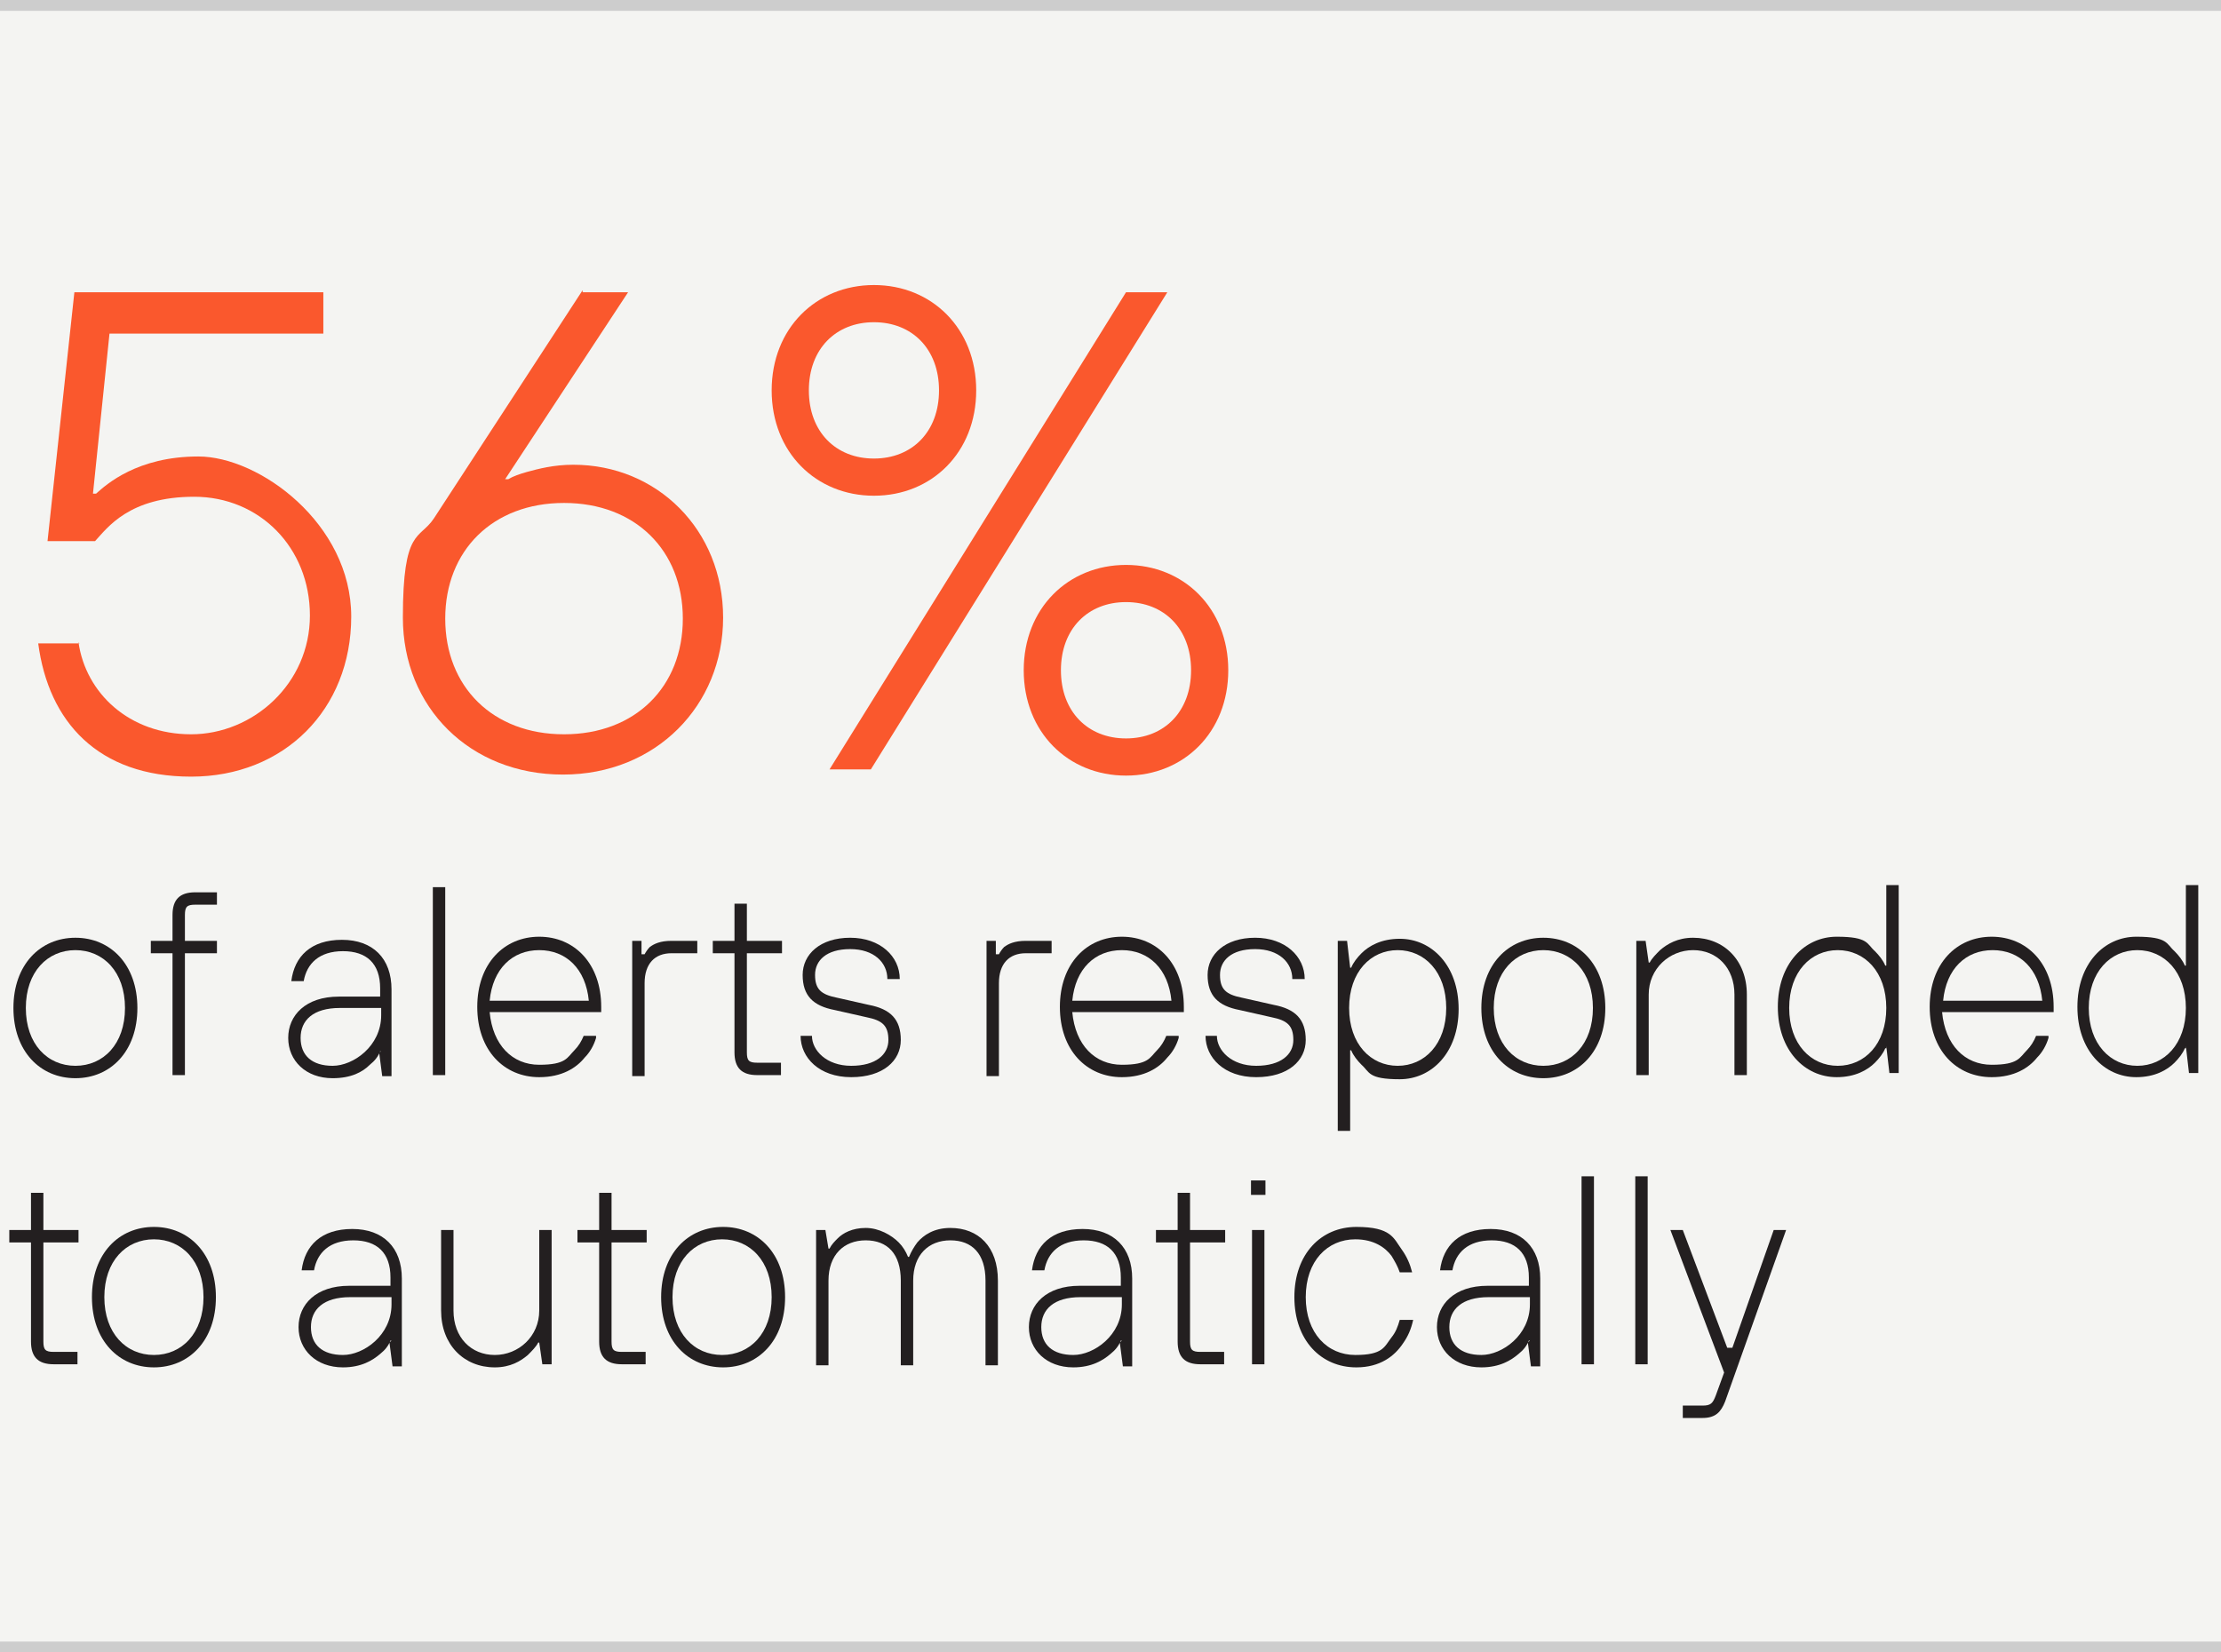 <?xml version="1.0" encoding="UTF-8"?>
<svg xmlns="http://www.w3.org/2000/svg" version="1.1" viewBox="0 0 215 160">
  <defs>
    <style>
      .cls-1 {
        fill: #fa582d;
      }

      .cls-2 {
        fill: #231f20;
      }

      .cls-3 {
        fill: none;
        stroke: #cdcdcd;
        stroke-width: 1.1px;
      }

      .cls-4 {
        fill: #f4f4f2;
      }
    </style>
  </defs>
  <!-- Generator: Adobe Illustrator 28.7.7, SVG Export Plug-In . SVG Version: 1.2.0 Build 194)  -->
  <g>
    <g id="Layer_1">
      <rect class="cls-4" width="215" height="160"/>
      <g>
        <path class="cls-2" d="M1.3,97.6c0-4.2,2.6-6.8,6-6.8s6,2.6,6,6.8-2.6,6.8-6,6.8-6-2.6-6-6.8ZM12.1,97.6c0-3.5-2.1-5.6-4.8-5.6s-4.8,2.1-4.8,5.6,2.1,5.6,4.8,5.6,4.8-2.1,4.8-5.6Z"/>
        <path class="cls-2" d="M16.7,92.3h-2.1v-1.2h2.1v-2.5c0-1.5.7-2.2,2.2-2.2h2.1v1.2h-2.1c-.8,0-1,.2-1,1v2.5h3.1v1.2h-3.1v11.8h-1.2s0-11.8,0-11.8Z"/>
        <path class="cls-2" d="M36.9,101.8h-.1c-.2.5-.5.9-1,1.3-.7.7-1.8,1.3-3.6,1.3-2.6,0-4.3-1.7-4.3-3.9s1.7-4,4.9-4h4v-.8c0-2.4-1.3-3.6-3.6-3.6s-3.5,1.2-3.8,2.9h-1.2c.3-2.4,1.9-4,4.9-4s4.8,1.8,4.8,4.8v8.4h-.9l-.3-2.3h0ZM36.9,97.6h-4c-2.6,0-3.8,1.2-3.8,2.9s1.1,2.7,3.1,2.7,4.7-1.9,4.7-4.9v-.6Z"/>
        <path class="cls-2" d="M41.9,85.9h1.2v18.2h-1.2s0-18.2,0-18.2Z"/>
        <path class="cls-2" d="M57.7,100.5c-.2.7-.6,1.4-1.1,1.9-.8,1-2.2,1.9-4.4,1.9-3.4,0-6-2.6-6-6.8s2.6-6.8,6-6.8,6,2.6,6,6.8v.5h-10.8c.3,3.2,2.2,5.1,4.8,5.1s2.7-.7,3.4-1.4c.4-.4.7-.9.9-1.4h1.2ZM57,96.9c-.3-3.1-2.2-4.9-4.8-4.9s-4.5,1.8-4.8,4.9h9.6Z"/>
        <path class="cls-2" d="M61.2,91.1h.9v1.3h.3c.1-.2.3-.5.5-.7.4-.3,1-.6,2.1-.6h2.5v1.2h-2.5c-1.6,0-2.6,1-2.6,2.9v9h-1.2v-13h0Z"/>
        <path class="cls-2" d="M71.1,92.3h-2.1v-1.2h2.1v-3.6h1.2v3.6h3.4v1.2h-3.4v9.6c0,.8.2,1,1,1h2.3v1.2h-2.3c-1.5,0-2.2-.7-2.2-2.2v-9.6Z"/>
        <path class="cls-2" d="M78.6,100.3c0,1.4,1.4,2.9,3.8,2.9s3.6-1.1,3.6-2.5-.6-1.9-2.1-2.2l-3.1-.7c-2.1-.4-3.1-1.4-3.1-3.4s1.7-3.6,4.6-3.6,4.8,1.8,4.8,4h-1.2c0-1.6-1.3-2.9-3.6-2.9s-3.4,1.1-3.4,2.5.6,1.9,2.1,2.2l3.1.7c2.1.4,3.1,1.4,3.1,3.4s-1.7,3.6-4.8,3.6-4.9-1.9-4.9-4h1.2,0Z"/>
        <path class="cls-2" d="M95.5,91.1h.9v1.3h.3c.1-.2.3-.5.5-.7.4-.3,1-.6,2.1-.6h2.5v1.2h-2.5c-1.6,0-2.6,1-2.6,2.9v9h-1.2v-13h0Z"/>
        <path class="cls-2" d="M114.1,100.5c-.2.7-.6,1.4-1.1,1.9-.8,1-2.2,1.9-4.4,1.9-3.4,0-6-2.6-6-6.8s2.6-6.8,6-6.8,6,2.6,6,6.8v.5h-10.8c.3,3.2,2.2,5.1,4.8,5.1s2.7-.7,3.4-1.4c.4-.4.7-.9.9-1.4h1.2ZM113.4,96.9c-.3-3.1-2.2-4.9-4.8-4.9s-4.5,1.8-4.8,4.9c0,0,9.6,0,9.6,0Z"/>
        <path class="cls-2" d="M117.8,100.3c0,1.4,1.4,2.9,3.8,2.9s3.6-1.1,3.6-2.5-.6-1.9-2.1-2.2l-3.1-.7c-2.1-.4-3.1-1.4-3.1-3.4s1.7-3.6,4.6-3.6,4.8,1.8,4.8,4h-1.2c0-1.6-1.3-2.9-3.6-2.9s-3.4,1.1-3.4,2.5.6,1.9,2.1,2.2l3.1.7c2.1.4,3.1,1.4,3.1,3.4s-1.7,3.6-4.8,3.6-4.9-1.9-4.9-4h1.2,0Z"/>
        <path class="cls-2" d="M129.5,91.1h.9l.3,2.6h.1c.2-.5.6-1,1-1.4.7-.7,1.9-1.4,3.7-1.4,3.1,0,5.7,2.6,5.7,6.8s-2.6,6.8-5.7,6.8-2.9-.7-3.7-1.4c-.4-.4-.8-.9-1-1.4h-.1v7.8h-1.2v-18.2ZM140,97.6c0-3.5-2.1-5.6-4.7-5.6s-4.7,2.1-4.7,5.6,2.1,5.6,4.7,5.6,4.7-2.1,4.7-5.6Z"/>
        <path class="cls-2" d="M143.4,97.6c0-4.2,2.6-6.8,6-6.8s6,2.6,6,6.8-2.6,6.8-6,6.8-6-2.6-6-6.8ZM154.2,97.6c0-3.5-2.1-5.6-4.8-5.6s-4.8,2.1-4.8,5.6,2.1,5.6,4.8,5.6,4.8-2.1,4.8-5.6Z"/>
        <path class="cls-2" d="M158.4,91.1h.9l.3,2.1h.1c.2-.4.6-.8,1-1.2.7-.6,1.7-1.2,3.2-1.2,3,0,5.2,2.2,5.2,5.5v7.8h-1.2v-7.8c0-2.6-1.7-4.3-4-4.3s-4.3,1.8-4.3,4.3v7.8h-1.2v-13Z"/>
        <path class="cls-2" d="M182.6,101.5h-.1c-.2.5-.6,1-1,1.4-.7.7-1.9,1.4-3.7,1.4-3.1,0-5.7-2.6-5.7-6.8s2.6-6.8,5.7-6.8,2.9.7,3.7,1.4c.4.4.8.9,1,1.4h.1v-7.8h1.2v18.2h-.9s-.3-2.6-.3-2.6ZM182.6,97.6c0-3.5-2.1-5.6-4.7-5.6s-4.7,2.1-4.7,5.6,2.1,5.6,4.7,5.6,4.7-2.1,4.7-5.6Z"/>
        <path class="cls-2" d="M198.3,100.5c-.2.7-.6,1.4-1.1,1.9-.8,1-2.2,1.9-4.4,1.9-3.4,0-6-2.6-6-6.8s2.6-6.8,6-6.8,6,2.6,6,6.8v.5h-10.8c.3,3.2,2.2,5.1,4.8,5.1s2.7-.7,3.4-1.4c.4-.4.7-.9.9-1.4h1.2,0ZM197.7,96.9c-.3-3.1-2.2-4.9-4.8-4.9s-4.5,1.8-4.8,4.9h9.6Z"/>
        <path class="cls-2" d="M211.6,101.5h-.1c-.2.5-.6,1-1,1.4-.7.7-1.9,1.4-3.7,1.4-3.1,0-5.7-2.6-5.7-6.8s2.6-6.8,5.7-6.8,2.9.7,3.7,1.4c.4.4.8.9,1,1.4h.1v-7.8h1.2v18.2h-.9s-.3-2.6-.3-2.6ZM211.6,97.6c0-3.5-2.1-5.6-4.7-5.6s-4.7,2.1-4.7,5.6,2.1,5.6,4.7,5.6,4.7-2.1,4.7-5.6Z"/>
      </g>
      <g>
        <path class="cls-2" d="M3,120.3H.9v-1.2h2.1v-3.6h1.2v3.6h3.4v1.2h-3.4v9.6c0,.8.2,1,1,1h2.3v1.2h-2.3c-1.5,0-2.2-.7-2.2-2.2v-9.6h0Z"/>
        <path class="cls-2" d="M8.9,125.6c0-4.2,2.6-6.8,6-6.8s6,2.6,6,6.8-2.6,6.8-6,6.8-6-2.6-6-6.8ZM19.7,125.6c0-3.5-2.1-5.6-4.8-5.6s-4.8,2.1-4.8,5.6,2.1,5.6,4.8,5.6,4.8-2.1,4.8-5.6Z"/>
        <path class="cls-2" d="M37.9,129.8h-.1c-.2.5-.5.9-1,1.3-.7.6-1.8,1.3-3.6,1.3-2.6,0-4.3-1.7-4.3-3.9s1.7-4,4.9-4h4v-.8c0-2.4-1.3-3.6-3.6-3.6s-3.5,1.2-3.8,2.9h-1.2c.3-2.4,1.9-4,4.9-4s4.8,1.8,4.8,4.8v8.5h-.9l-.3-2.3h0ZM37.9,125.6h-4c-2.6,0-3.8,1.2-3.8,2.9s1.1,2.7,3.1,2.7,4.7-1.9,4.7-4.9c0,0,0-.6,0-.6Z"/>
        <path class="cls-2" d="M42.7,119.1h1.2v7.8c0,2.6,1.7,4.3,4,4.3s4.3-1.8,4.3-4.3v-7.8h1.2v13h-.9l-.3-2.1h-.1c-.2.4-.6.8-1,1.2-.7.6-1.7,1.2-3.2,1.2-3,0-5.2-2.2-5.2-5.5v-7.8h0Z"/>
        <path class="cls-2" d="M58,120.3h-2.1v-1.2h2.1v-3.6h1.2v3.6h3.4v1.2h-3.4v9.6c0,.8.2,1,1,1h2.3v1.2h-2.3c-1.5,0-2.2-.7-2.2-2.2v-9.6h0Z"/>
        <path class="cls-2" d="M64,125.6c0-4.2,2.6-6.8,6-6.8s6,2.6,6,6.8-2.6,6.8-6,6.8-6-2.6-6-6.8ZM74.7,125.6c0-3.5-2.1-5.6-4.8-5.6s-4.8,2.1-4.8,5.6,2.1,5.6,4.8,5.6,4.8-2.1,4.8-5.6Z"/>
        <path class="cls-2" d="M79,119.1h.9l.3,1.8h.1c.2-.4.5-.7.8-1,.5-.5,1.4-1,2.7-1s2.5.7,3.2,1.4c.4.4.7.9.9,1.4h.1c.2-.5.5-1,.8-1.4.6-.7,1.6-1.4,3.2-1.4,2.7,0,4.6,1.8,4.6,5.1v8.2h-1.2v-8.2c0-2.6-1.3-3.9-3.4-3.9s-3.6,1.4-3.6,3.9v8.2h-1.2v-8.2c0-2.6-1.3-3.9-3.4-3.9s-3.6,1.4-3.6,3.9v8.2h-1.2v-13h0,0Z"/>
        <path class="cls-2" d="M108.6,129.8h-.1c-.2.5-.5.9-1,1.3-.7.6-1.8,1.3-3.6,1.3-2.6,0-4.3-1.7-4.3-3.9s1.7-4,4.9-4h4v-.8c0-2.4-1.3-3.6-3.6-3.6s-3.5,1.2-3.8,2.9h-1.2c.3-2.4,1.9-4,4.9-4s4.8,1.8,4.8,4.8v8.5h-.9l-.3-2.3h0,0ZM108.6,125.6h-4c-2.6,0-3.8,1.2-3.8,2.9s1.1,2.7,3.1,2.7,4.7-1.9,4.7-4.9c0,0,0-.6,0-.6Z"/>
        <path class="cls-2" d="M114,120.3h-2.1v-1.2h2.1v-3.6h1.2v3.6h3.4v1.2h-3.4v9.6c0,.8.2,1,1,1h2.3v1.2h-2.3c-1.5,0-2.2-.7-2.2-2.2v-9.6h0Z"/>
        <path class="cls-2" d="M121.1,114.3h1.4v1.4h-1.4v-1.4ZM121.2,119.1h1.2v13h-1.2s0-13,0-13Z"/>
        <path class="cls-2" d="M136.8,127.8c-.2.9-.5,1.6-1,2.3-.8,1.2-2.2,2.3-4.5,2.3-3.4,0-6-2.6-6-6.8s2.6-6.8,6-6.8,3.6,1.1,4.4,2.2c.5.7.8,1.4,1,2.2h-1.2c-.2-.6-.5-1.1-.8-1.6-.6-.8-1.7-1.6-3.5-1.6-2.7,0-4.8,2.1-4.8,5.6s2.1,5.6,4.8,5.6,2.8-.8,3.5-1.7c.4-.5.6-1,.8-1.7h1.2Z"/>
        <path class="cls-2" d="M148.1,129.8h-.1c-.2.5-.5.9-1,1.3-.7.6-1.8,1.3-3.6,1.3-2.6,0-4.3-1.7-4.3-3.9s1.7-4,4.9-4h4v-.8c0-2.4-1.3-3.6-3.6-3.6s-3.5,1.2-3.8,2.9h-1.2c.3-2.4,1.9-4,4.9-4s4.8,1.8,4.8,4.8v8.5h-.9l-.3-2.3h0ZM148.1,125.6h-4c-2.6,0-3.8,1.2-3.8,2.9s1.1,2.7,3.1,2.7,4.7-1.9,4.7-4.9c0,0,0-.6,0-.6Z"/>
        <path class="cls-2" d="M153.1,113.9h1.2v18.2h-1.2s0-18.2,0-18.2Z"/>
        <path class="cls-2" d="M158.3,113.9h1.2v18.2h-1.2s0-18.2,0-18.2Z"/>
        <path class="cls-2" d="M162.9,136.1h1.9c.8,0,1-.2,1.3-1l.8-2.2-5.2-13.8h1.2l4.3,11.4h.5l4-11.4h1.2l-5.9,16.6c-.4,1-.9,1.6-2.2,1.6h-1.9v-1.2h0Z"/>
      </g>
      <g>
        <path class="cls-1" d="M7.6,62.2c.7,4.9,4.9,8.9,10.9,8.9s11.5-4.9,11.5-11.5-4.9-11.5-11.2-11.5-8.4,3-9.6,4.3h-4.6l2.6-24.1h24.1v4H10.6l-1.6,15.5h.3c1-.9,4-3.6,9.9-3.6s14.8,6.5,14.8,15.5-6.5,15.5-15.5,15.5-13.8-5.3-14.8-12.9h4Z"/>
        <path class="cls-1" d="M56.4,28.3h4.4c-4,6.1-7.9,12-11.9,18.1h.3c.5-.3,1.1-.5,1.8-.7,1.1-.3,2.6-.7,4.5-.7,8.1,0,14.5,6.3,14.5,14.8s-6.5,15.2-15.5,15.2-15.5-6.5-15.5-15.2,1.6-7.5,3-9.6l14.4-22.1h0ZM66.1,59.9c0-6.6-4.6-11.2-11.5-11.2s-11.5,4.6-11.5,11.2,4.6,11.2,11.5,11.2,11.5-4.6,11.5-11.2Z"/>
        <path class="cls-1" d="M94.5,37.8c0,6-4.3,10.2-9.9,10.2s-9.9-4.2-9.9-10.2,4.3-10.2,9.9-10.2,9.9,4.2,9.9,10.2ZM90.9,37.8c0-4-2.6-6.6-6.3-6.6s-6.3,2.6-6.3,6.6,2.6,6.6,6.3,6.6,6.3-2.6,6.3-6.6ZM109,28.3h4l-28.7,46.2h-4s28.7-46.2,28.7-46.2ZM99.1,64.9c0-6,4.3-10.2,9.9-10.2s9.9,4.2,9.9,10.2-4.3,10.2-9.9,10.2-9.9-4.2-9.9-10.2ZM115.3,64.9c0-4-2.6-6.6-6.3-6.6s-6.3,2.6-6.3,6.6,2.6,6.6,6.3,6.6,6.3-2.6,6.3-6.6Z"/>
      </g>
      <line class="cls-3" y1=".5" x2="215" y2=".5"/>
      <line class="cls-3" y1="159.5" x2="215" y2="159.5"/>
    </g>
  </g>
</svg>